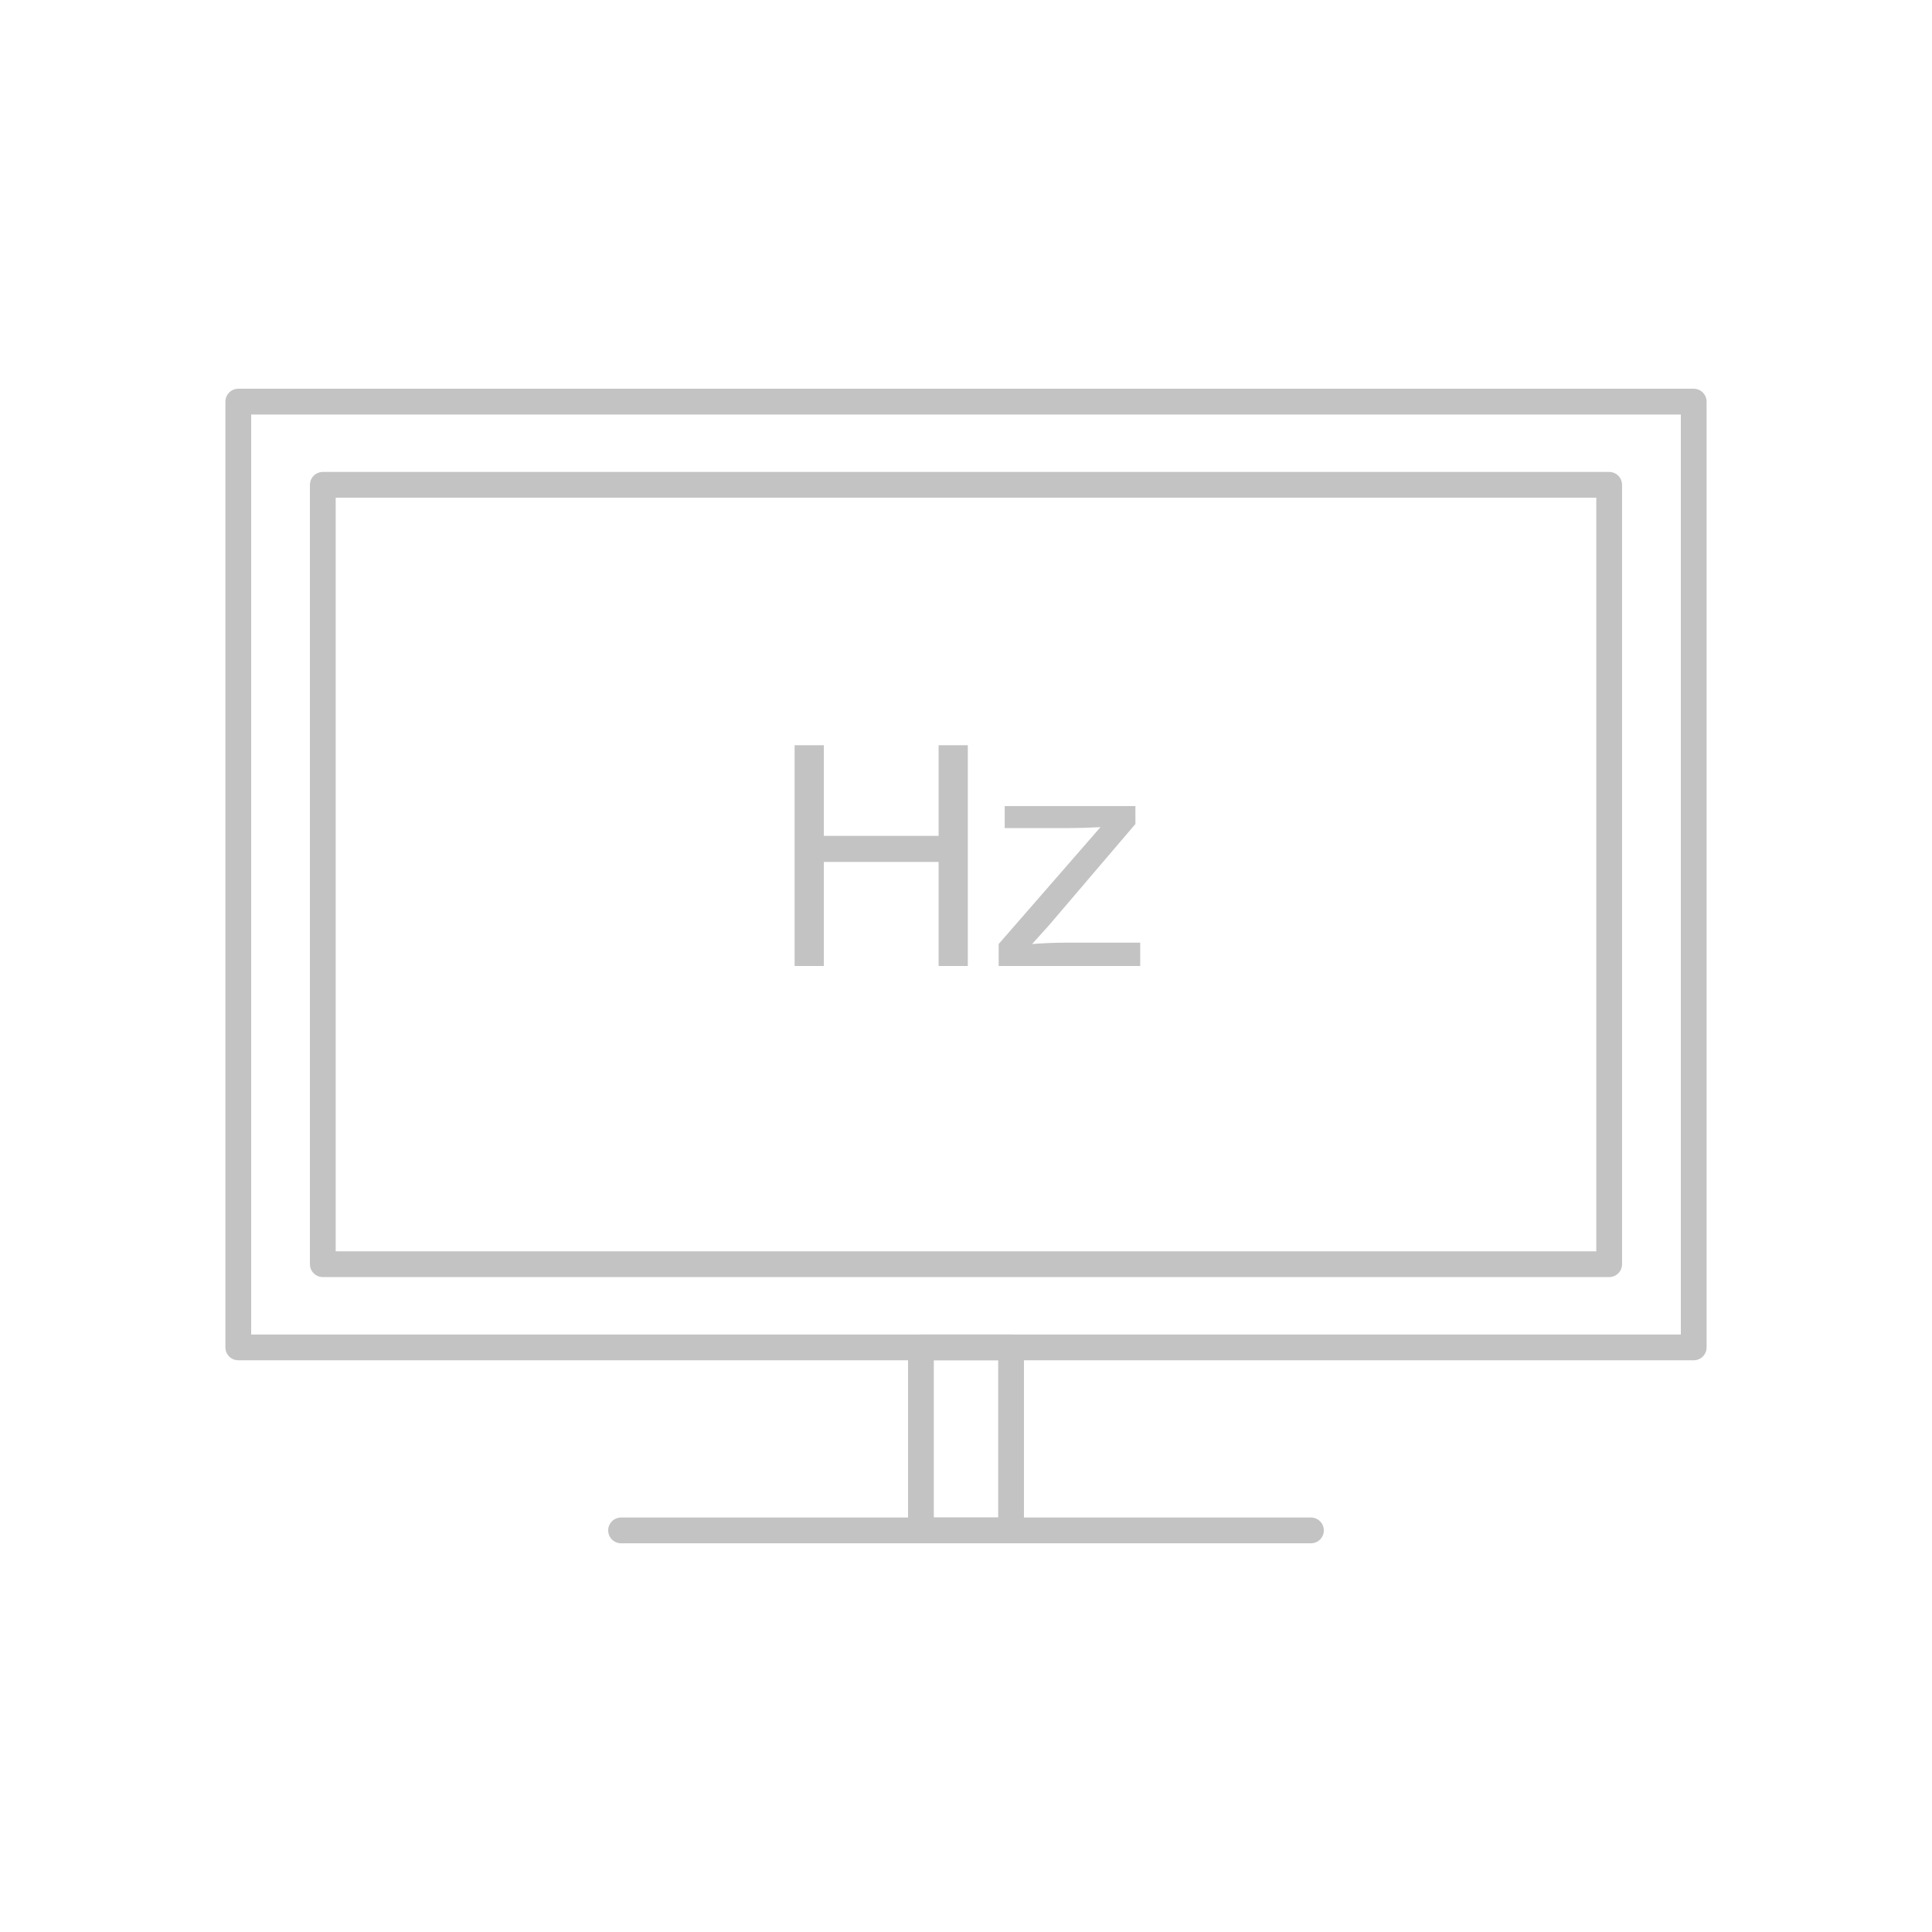 <?xml version="1.0" encoding="utf-8"?>
<!-- Generator: Adobe Illustrator 16.0.3, SVG Export Plug-In . SVG Version: 6.00 Build 0)  -->
<!DOCTYPE svg PUBLIC "-//W3C//DTD SVG 1.1//EN" "http://www.w3.org/Graphics/SVG/1.1/DTD/svg11.dtd">
<svg version="1.1" id="Layer_1" xmlns="http://www.w3.org/2000/svg" xmlns:xlink="http://www.w3.org/1999/xlink" x="0px" y="0px"
	 width="150px" height="150px" viewBox="0 0 150 150" enable-background="new 0 0 150 150" xml:space="preserve">
<line fill="none" stroke="#C3C3C3" stroke-width="2" stroke-linecap="round" stroke-linejoin="round" stroke-miterlimit="10" x1="48.218" y1="118.82" x2="101.782" y2="118.82"/>
<rect x="71.501" y="104.611" fill="none" stroke="#C3C3C3" stroke-width="2" stroke-linecap="round" stroke-linejoin="round" stroke-miterlimit="10" width="6.998" height="14.209"/>
<rect x="18.5" y="31.182" fill="none" stroke="#C3C3C3" stroke-width="2" stroke-linecap="round" stroke-linejoin="round" stroke-miterlimit="10" width="113" height="73.43"/>
<rect x="25.063" y="37.641" fill="none" stroke="#C3C3C3" stroke-width="2" stroke-linecap="round" stroke-linejoin="round" stroke-miterlimit="10" width="99.873" height="60.511"/>
<g>
	<path fill="#C3C3C3" d="M61.694,75V57.859h2.269v7.039h8.909v-7.039h2.268V75h-2.268v-8.079h-8.909V75H61.694z"/>
	<path fill="#C3C3C3" d="M77.537,75v-1.707l7.903-9.073c-0.896,0.047-1.688,0.07-2.373,0.07h-5.063v-1.707h10.149v1.392l-6.724,7.88
		l-1.297,1.438c0.943-0.07,1.827-0.105,2.654-0.105h5.74V75H77.537z"/>
</g>
</svg>
